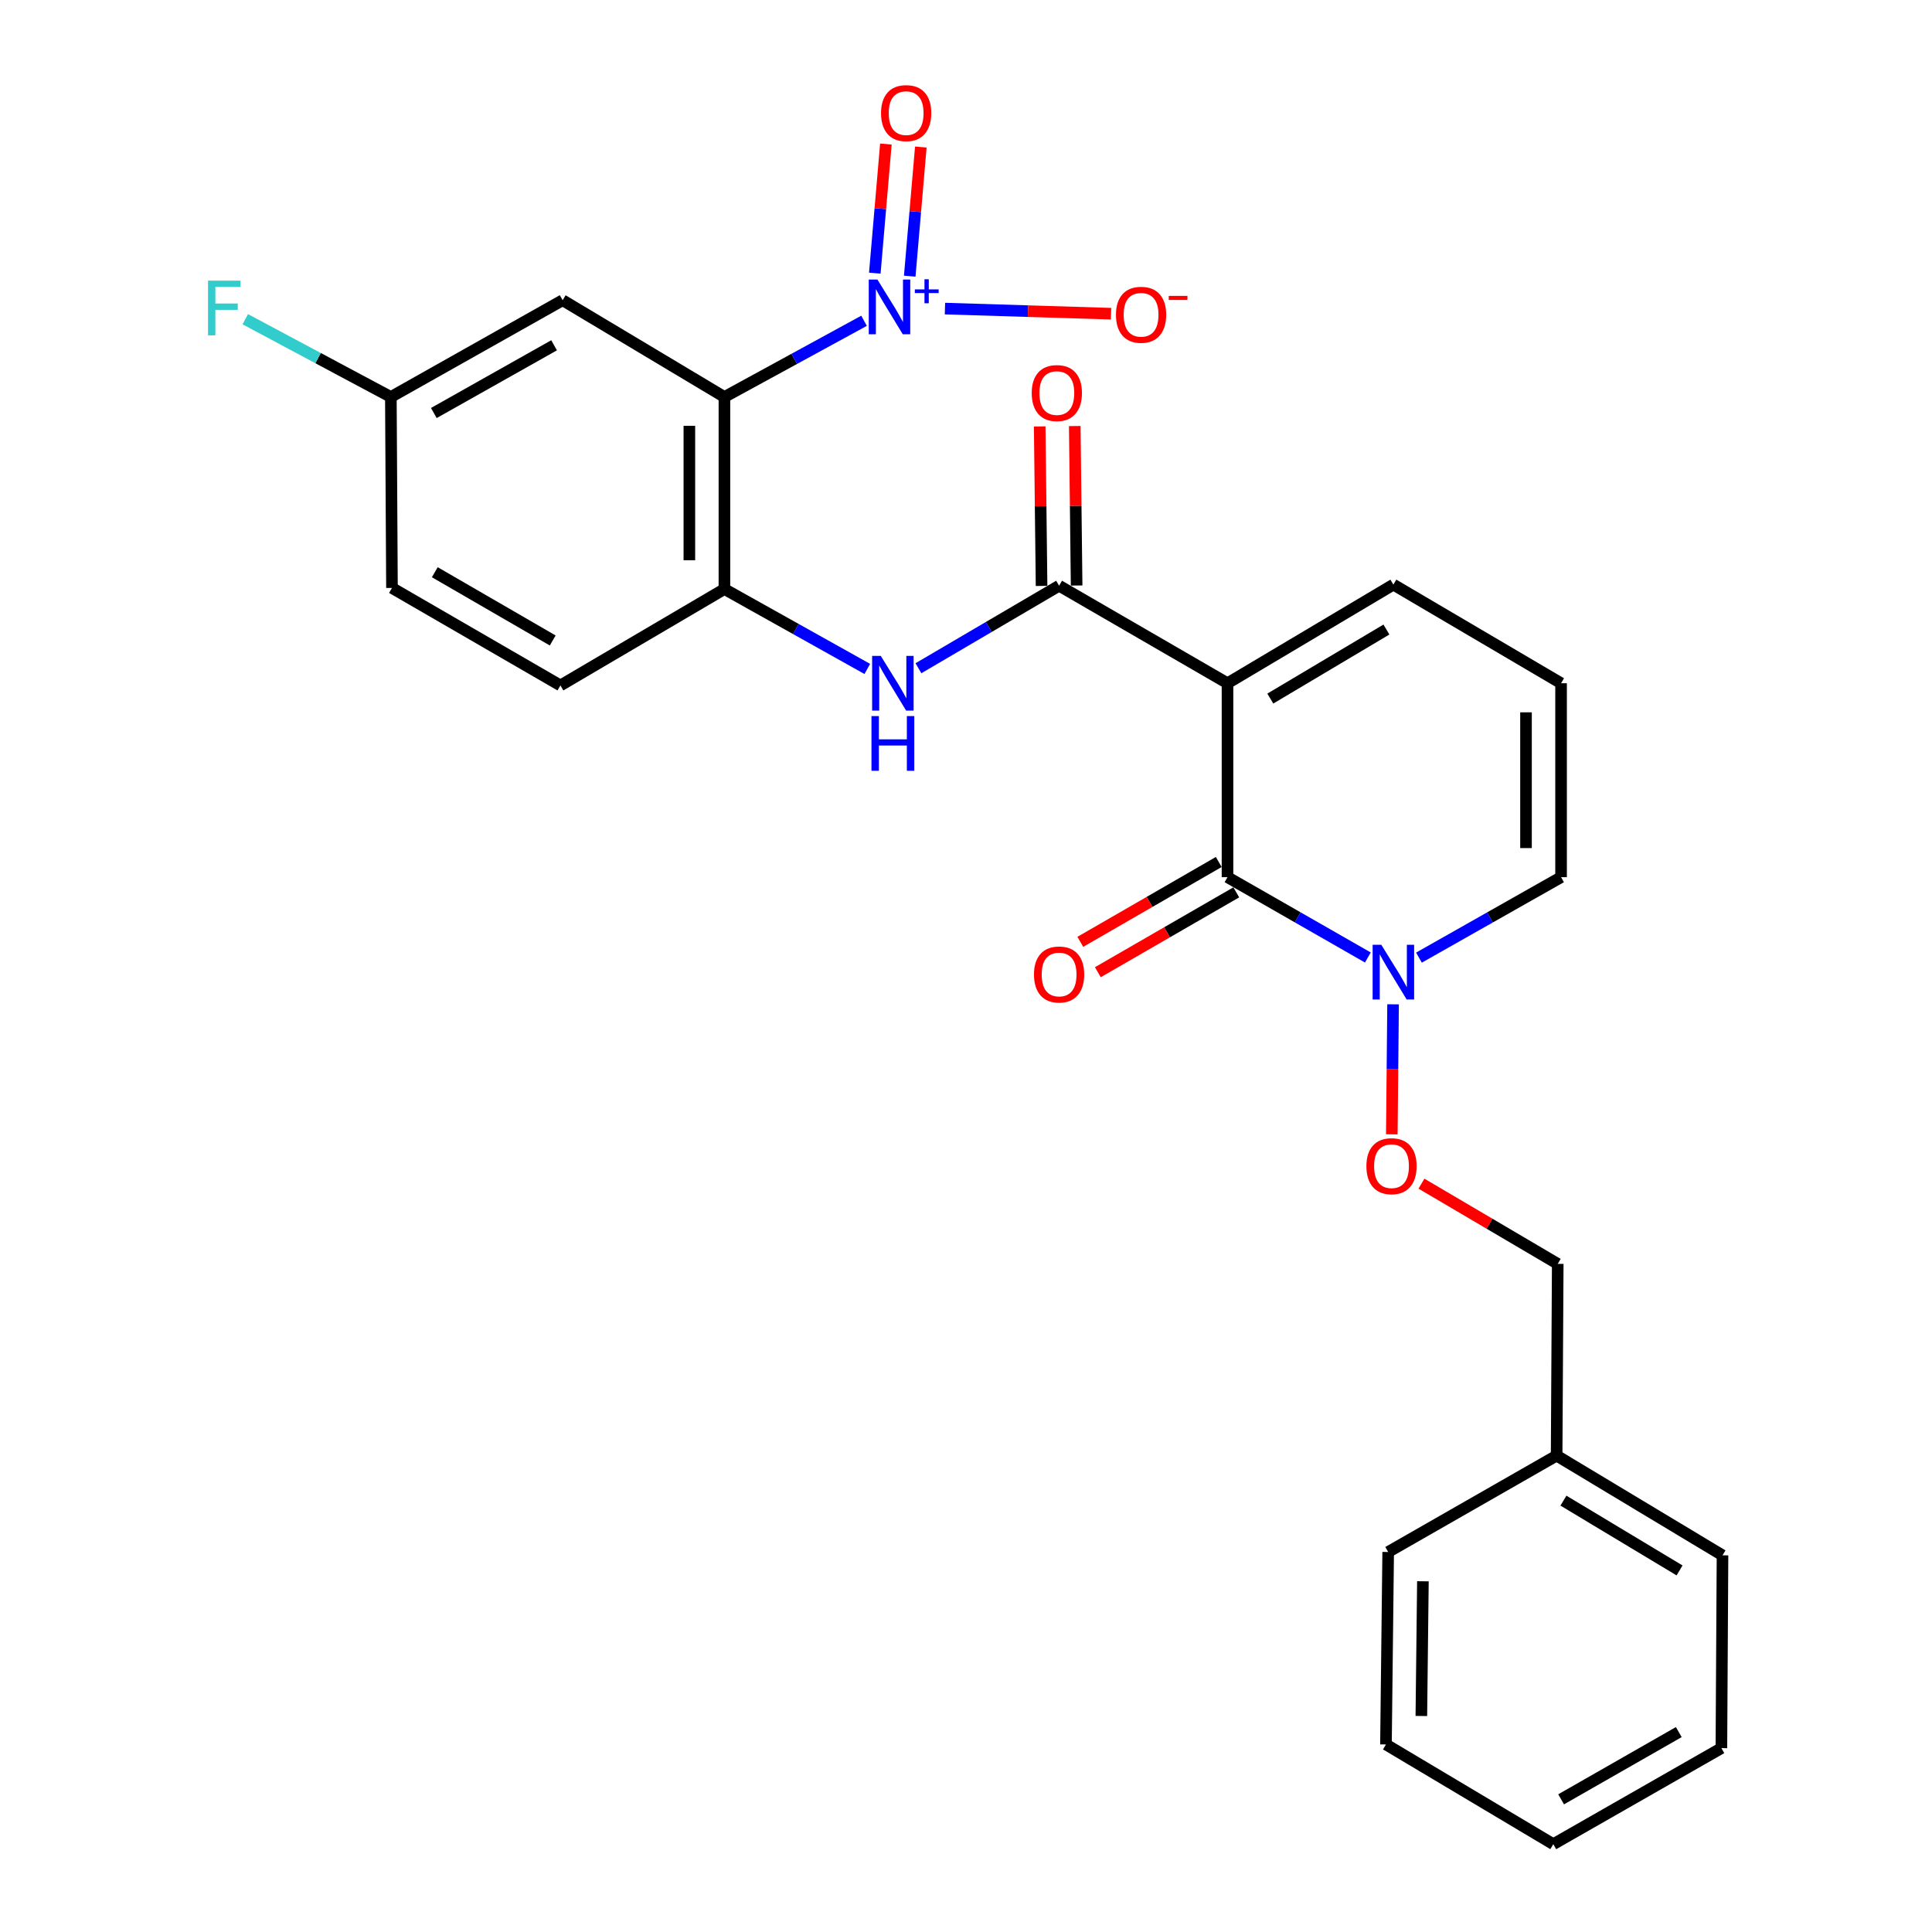 <?xml version='1.0' encoding='iso-8859-1'?>
<svg version='1.1' baseProfile='full'
              xmlns='http://www.w3.org/2000/svg'
                      xmlns:rdkit='http://www.rdkit.org/xml'
                      xmlns:xlink='http://www.w3.org/1999/xlink'
                  xml:space='preserve'
width='1000px' height='1000px' viewBox='0 0 1000 1000'>
<!-- END OF HEADER -->
<rect style='opacity:1.0;fill:#FFFFFF;stroke:none' width='1000' height='1000' x='0' y='0'> </rect>
<path class='bond-0' d='M 635.354,353.647 L 635.354,454.022' style='fill:none;fill-rule:evenodd;stroke:#000000;stroke-width:6px;stroke-linecap:butt;stroke-linejoin:miter;stroke-opacity:1' />
<path class='bond-3' d='M 635.354,353.647 L 548.187,303.167' style='fill:none;fill-rule:evenodd;stroke:#000000;stroke-width:6px;stroke-linecap:butt;stroke-linejoin:miter;stroke-opacity:1' />
<path class='bond-8' d='M 635.354,353.647 L 721.211,302.592' style='fill:none;fill-rule:evenodd;stroke:#000000;stroke-width:6px;stroke-linecap:butt;stroke-linejoin:miter;stroke-opacity:1' />
<path class='bond-8' d='M 657.508,361.586 L 717.608,325.848' style='fill:none;fill-rule:evenodd;stroke:#000000;stroke-width:6px;stroke-linecap:butt;stroke-linejoin:miter;stroke-opacity:1' />
<path class='bond-4' d='M 635.354,454.022 L 671.676,474.81' style='fill:none;fill-rule:evenodd;stroke:#000000;stroke-width:6px;stroke-linecap:butt;stroke-linejoin:miter;stroke-opacity:1' />
<path class='bond-4' d='M 671.676,474.81 L 707.998,495.598' style='fill:none;fill-rule:evenodd;stroke:#0000FF;stroke-width:6px;stroke-linecap:butt;stroke-linejoin:miter;stroke-opacity:1' />
<path class='bond-13' d='M 630.82,446.162 L 594.994,466.831' style='fill:none;fill-rule:evenodd;stroke:#000000;stroke-width:6px;stroke-linecap:butt;stroke-linejoin:miter;stroke-opacity:1' />
<path class='bond-13' d='M 594.994,466.831 L 559.168,487.499' style='fill:none;fill-rule:evenodd;stroke:#FF0000;stroke-width:6px;stroke-linecap:butt;stroke-linejoin:miter;stroke-opacity:1' />
<path class='bond-13' d='M 639.889,461.881 L 604.063,482.55' style='fill:none;fill-rule:evenodd;stroke:#000000;stroke-width:6px;stroke-linecap:butt;stroke-linejoin:miter;stroke-opacity:1' />
<path class='bond-13' d='M 604.063,482.55 L 568.237,503.218' style='fill:none;fill-rule:evenodd;stroke:#FF0000;stroke-width:6px;stroke-linecap:butt;stroke-linejoin:miter;stroke-opacity:1' />
<path class='bond-1' d='M 374.96,205.484 L 374.96,304.891' style='fill:none;fill-rule:evenodd;stroke:#000000;stroke-width:6px;stroke-linecap:butt;stroke-linejoin:miter;stroke-opacity:1' />
<path class='bond-1' d='M 356.813,220.395 L 356.813,289.98' style='fill:none;fill-rule:evenodd;stroke:#000000;stroke-width:6px;stroke-linecap:butt;stroke-linejoin:miter;stroke-opacity:1' />
<path class='bond-2' d='M 374.96,205.484 L 411.095,185.76' style='fill:none;fill-rule:evenodd;stroke:#000000;stroke-width:6px;stroke-linecap:butt;stroke-linejoin:miter;stroke-opacity:1' />
<path class='bond-2' d='M 411.095,185.76 L 447.23,166.036' style='fill:none;fill-rule:evenodd;stroke:#0000FF;stroke-width:6px;stroke-linecap:butt;stroke-linejoin:miter;stroke-opacity:1' />
<path class='bond-7' d='M 374.96,205.484 L 291.22,155.397' style='fill:none;fill-rule:evenodd;stroke:#000000;stroke-width:6px;stroke-linecap:butt;stroke-linejoin:miter;stroke-opacity:1' />
<path class='bond-9' d='M 489.106,159.727 L 532.094,161.049' style='fill:none;fill-rule:evenodd;stroke:#0000FF;stroke-width:6px;stroke-linecap:butt;stroke-linejoin:miter;stroke-opacity:1' />
<path class='bond-9' d='M 532.094,161.049 L 575.082,162.37' style='fill:none;fill-rule:evenodd;stroke:#FF0000;stroke-width:6px;stroke-linecap:butt;stroke-linejoin:miter;stroke-opacity:1' />
<path class='bond-11' d='M 470.877,142.943 L 473.747,109.525' style='fill:none;fill-rule:evenodd;stroke:#0000FF;stroke-width:6px;stroke-linecap:butt;stroke-linejoin:miter;stroke-opacity:1' />
<path class='bond-11' d='M 473.747,109.525 L 476.616,76.107' style='fill:none;fill-rule:evenodd;stroke:#FF0000;stroke-width:6px;stroke-linecap:butt;stroke-linejoin:miter;stroke-opacity:1' />
<path class='bond-11' d='M 452.796,141.39 L 455.666,107.972' style='fill:none;fill-rule:evenodd;stroke:#0000FF;stroke-width:6px;stroke-linecap:butt;stroke-linejoin:miter;stroke-opacity:1' />
<path class='bond-11' d='M 455.666,107.972 L 458.536,74.554' style='fill:none;fill-rule:evenodd;stroke:#FF0000;stroke-width:6px;stroke-linecap:butt;stroke-linejoin:miter;stroke-opacity:1' />
<path class='bond-6' d='M 548.187,303.167 L 511.784,324.525' style='fill:none;fill-rule:evenodd;stroke:#000000;stroke-width:6px;stroke-linecap:butt;stroke-linejoin:miter;stroke-opacity:1' />
<path class='bond-6' d='M 511.784,324.525 L 475.382,345.882' style='fill:none;fill-rule:evenodd;stroke:#0000FF;stroke-width:6px;stroke-linecap:butt;stroke-linejoin:miter;stroke-opacity:1' />
<path class='bond-15' d='M 557.26,303.061 L 556.776,261.788' style='fill:none;fill-rule:evenodd;stroke:#000000;stroke-width:6px;stroke-linecap:butt;stroke-linejoin:miter;stroke-opacity:1' />
<path class='bond-15' d='M 556.776,261.788 L 556.292,220.515' style='fill:none;fill-rule:evenodd;stroke:#FF0000;stroke-width:6px;stroke-linecap:butt;stroke-linejoin:miter;stroke-opacity:1' />
<path class='bond-15' d='M 539.114,303.273 L 538.63,262.001' style='fill:none;fill-rule:evenodd;stroke:#000000;stroke-width:6px;stroke-linecap:butt;stroke-linejoin:miter;stroke-opacity:1' />
<path class='bond-15' d='M 538.63,262.001 L 538.146,220.728' style='fill:none;fill-rule:evenodd;stroke:#FF0000;stroke-width:6px;stroke-linecap:butt;stroke-linejoin:miter;stroke-opacity:1' />
<path class='bond-10' d='M 721.051,519.83 L 720.726,553.476' style='fill:none;fill-rule:evenodd;stroke:#0000FF;stroke-width:6px;stroke-linecap:butt;stroke-linejoin:miter;stroke-opacity:1' />
<path class='bond-10' d='M 720.726,553.476 L 720.402,587.123' style='fill:none;fill-rule:evenodd;stroke:#FF0000;stroke-width:6px;stroke-linecap:butt;stroke-linejoin:miter;stroke-opacity:1' />
<path class='bond-27' d='M 734.445,495.668 L 771.226,474.845' style='fill:none;fill-rule:evenodd;stroke:#0000FF;stroke-width:6px;stroke-linecap:butt;stroke-linejoin:miter;stroke-opacity:1' />
<path class='bond-27' d='M 771.226,474.845 L 808.006,454.022' style='fill:none;fill-rule:evenodd;stroke:#000000;stroke-width:6px;stroke-linecap:butt;stroke-linejoin:miter;stroke-opacity:1' />
<path class='bond-5' d='M 374.96,304.891 L 411.935,325.568' style='fill:none;fill-rule:evenodd;stroke:#000000;stroke-width:6px;stroke-linecap:butt;stroke-linejoin:miter;stroke-opacity:1' />
<path class='bond-5' d='M 411.935,325.568 L 448.911,346.244' style='fill:none;fill-rule:evenodd;stroke:#0000FF;stroke-width:6px;stroke-linecap:butt;stroke-linejoin:miter;stroke-opacity:1' />
<path class='bond-16' d='M 374.96,304.891 L 290.071,354.786' style='fill:none;fill-rule:evenodd;stroke:#000000;stroke-width:6px;stroke-linecap:butt;stroke-linejoin:miter;stroke-opacity:1' />
<path class='bond-28' d='M 291.22,155.397 L 202.308,205.484' style='fill:none;fill-rule:evenodd;stroke:#000000;stroke-width:6px;stroke-linecap:butt;stroke-linejoin:miter;stroke-opacity:1' />
<path class='bond-28' d='M 286.79,178.721 L 224.552,213.782' style='fill:none;fill-rule:evenodd;stroke:#000000;stroke-width:6px;stroke-linecap:butt;stroke-linejoin:miter;stroke-opacity:1' />
<path class='bond-14' d='M 721.211,302.592 L 808.006,353.647' style='fill:none;fill-rule:evenodd;stroke:#000000;stroke-width:6px;stroke-linecap:butt;stroke-linejoin:miter;stroke-opacity:1' />
<path class='bond-18' d='M 735.74,612.656 L 771.011,633.416' style='fill:none;fill-rule:evenodd;stroke:#FF0000;stroke-width:6px;stroke-linecap:butt;stroke-linejoin:miter;stroke-opacity:1' />
<path class='bond-18' d='M 771.011,633.416 L 806.282,654.177' style='fill:none;fill-rule:evenodd;stroke:#000000;stroke-width:6px;stroke-linecap:butt;stroke-linejoin:miter;stroke-opacity:1' />
<path class='bond-12' d='M 808.006,454.022 L 808.006,353.647' style='fill:none;fill-rule:evenodd;stroke:#000000;stroke-width:6px;stroke-linecap:butt;stroke-linejoin:miter;stroke-opacity:1' />
<path class='bond-12' d='M 789.859,438.965 L 789.859,368.703' style='fill:none;fill-rule:evenodd;stroke:#000000;stroke-width:6px;stroke-linecap:butt;stroke-linejoin:miter;stroke-opacity:1' />
<path class='bond-19' d='M 290.071,354.786 L 202.883,304.316' style='fill:none;fill-rule:evenodd;stroke:#000000;stroke-width:6px;stroke-linecap:butt;stroke-linejoin:miter;stroke-opacity:1' />
<path class='bond-19' d='M 286.084,331.51 L 225.053,296.181' style='fill:none;fill-rule:evenodd;stroke:#000000;stroke-width:6px;stroke-linecap:butt;stroke-linejoin:miter;stroke-opacity:1' />
<path class='bond-17' d='M 202.308,205.484 L 202.883,304.316' style='fill:none;fill-rule:evenodd;stroke:#000000;stroke-width:6px;stroke-linecap:butt;stroke-linejoin:miter;stroke-opacity:1' />
<path class='bond-20' d='M 202.308,205.484 L 164.63,185.354' style='fill:none;fill-rule:evenodd;stroke:#000000;stroke-width:6px;stroke-linecap:butt;stroke-linejoin:miter;stroke-opacity:1' />
<path class='bond-20' d='M 164.63,185.354 L 126.952,165.224' style='fill:none;fill-rule:evenodd;stroke:#33CCCC;stroke-width:6px;stroke-linecap:butt;stroke-linejoin:miter;stroke-opacity:1' />
<path class='bond-21' d='M 806.282,654.177 L 805.708,753.423' style='fill:none;fill-rule:evenodd;stroke:#000000;stroke-width:6px;stroke-linecap:butt;stroke-linejoin:miter;stroke-opacity:1' />
<path class='bond-22' d='M 805.708,753.423 L 891.565,805.042' style='fill:none;fill-rule:evenodd;stroke:#000000;stroke-width:6px;stroke-linecap:butt;stroke-linejoin:miter;stroke-opacity:1' />
<path class='bond-22' d='M 809.235,776.718 L 869.335,812.852' style='fill:none;fill-rule:evenodd;stroke:#000000;stroke-width:6px;stroke-linecap:butt;stroke-linejoin:miter;stroke-opacity:1' />
<path class='bond-23' d='M 805.708,753.423 L 718.52,803.308' style='fill:none;fill-rule:evenodd;stroke:#000000;stroke-width:6px;stroke-linecap:butt;stroke-linejoin:miter;stroke-opacity:1' />
<path class='bond-25' d='M 891.565,805.042 L 890.99,904.832' style='fill:none;fill-rule:evenodd;stroke:#000000;stroke-width:6px;stroke-linecap:butt;stroke-linejoin:miter;stroke-opacity:1' />
<path class='bond-24' d='M 718.52,803.308 L 717.37,902.926' style='fill:none;fill-rule:evenodd;stroke:#000000;stroke-width:6px;stroke-linecap:butt;stroke-linejoin:miter;stroke-opacity:1' />
<path class='bond-24' d='M 736.493,818.46 L 735.689,888.193' style='fill:none;fill-rule:evenodd;stroke:#000000;stroke-width:6px;stroke-linecap:butt;stroke-linejoin:miter;stroke-opacity:1' />
<path class='bond-26' d='M 717.37,902.926 L 803.984,954.545' style='fill:none;fill-rule:evenodd;stroke:#000000;stroke-width:6px;stroke-linecap:butt;stroke-linejoin:miter;stroke-opacity:1' />
<path class='bond-29' d='M 890.99,904.832 L 803.984,954.545' style='fill:none;fill-rule:evenodd;stroke:#000000;stroke-width:6px;stroke-linecap:butt;stroke-linejoin:miter;stroke-opacity:1' />
<path class='bond-29' d='M 868.936,896.532 L 808.031,931.332' style='fill:none;fill-rule:evenodd;stroke:#000000;stroke-width:6px;stroke-linecap:butt;stroke-linejoin:miter;stroke-opacity:1' />
<path  class='atom-3' d='M 454.144 144.685
L 463.424 159.685
Q 464.344 161.165, 465.824 163.845
Q 467.304 166.525, 467.384 166.685
L 467.384 144.685
L 471.144 144.685
L 471.144 173.005
L 467.264 173.005
L 457.304 156.605
Q 456.144 154.685, 454.904 152.485
Q 453.704 150.285, 453.344 149.605
L 453.344 173.005
L 449.664 173.005
L 449.664 144.685
L 454.144 144.685
' fill='#0000FF'/>
<path  class='atom-3' d='M 473.52 149.79
L 478.51 149.79
L 478.51 144.536
L 480.727 144.536
L 480.727 149.79
L 485.849 149.79
L 485.849 151.691
L 480.727 151.691
L 480.727 156.971
L 478.51 156.971
L 478.51 151.691
L 473.52 151.691
L 473.52 149.79
' fill='#0000FF'/>
<path  class='atom-5' d='M 714.951 489.001
L 724.231 504.001
Q 725.151 505.481, 726.631 508.161
Q 728.111 510.841, 728.191 511.001
L 728.191 489.001
L 731.951 489.001
L 731.951 517.321
L 728.071 517.321
L 718.111 500.921
Q 716.951 499.001, 715.711 496.801
Q 714.511 494.601, 714.151 493.921
L 714.151 517.321
L 710.471 517.321
L 710.471 489.001
L 714.951 489.001
' fill='#0000FF'/>
<path  class='atom-7' d='M 455.888 339.487
L 465.168 354.487
Q 466.088 355.967, 467.568 358.647
Q 469.048 361.327, 469.128 361.487
L 469.128 339.487
L 472.888 339.487
L 472.888 367.807
L 469.008 367.807
L 459.048 351.407
Q 457.888 349.487, 456.648 347.287
Q 455.448 345.087, 455.088 344.407
L 455.088 367.807
L 451.408 367.807
L 451.408 339.487
L 455.888 339.487
' fill='#0000FF'/>
<path  class='atom-7' d='M 451.068 370.639
L 454.908 370.639
L 454.908 382.679
L 469.388 382.679
L 469.388 370.639
L 473.228 370.639
L 473.228 398.959
L 469.388 398.959
L 469.388 385.879
L 454.908 385.879
L 454.908 398.959
L 451.068 398.959
L 451.068 370.639
' fill='#0000FF'/>
<path  class='atom-10' d='M 577.621 162.928
Q 577.621 156.128, 580.981 152.328
Q 584.341 148.528, 590.621 148.528
Q 596.901 148.528, 600.261 152.328
Q 603.621 156.128, 603.621 162.928
Q 603.621 169.808, 600.221 173.728
Q 596.821 177.608, 590.621 177.608
Q 584.381 177.608, 580.981 173.728
Q 577.621 169.848, 577.621 162.928
M 590.621 174.408
Q 594.941 174.408, 597.261 171.528
Q 599.621 168.608, 599.621 162.928
Q 599.621 157.368, 597.261 154.568
Q 594.941 151.728, 590.621 151.728
Q 586.301 151.728, 583.941 154.528
Q 581.621 157.328, 581.621 162.928
Q 581.621 168.648, 583.941 171.528
Q 586.301 174.408, 590.621 174.408
' fill='#FF0000'/>
<path  class='atom-10' d='M 604.941 153.15
L 614.63 153.15
L 614.63 155.262
L 604.941 155.262
L 604.941 153.15
' fill='#FF0000'/>
<path  class='atom-11' d='M 707.244 603.616
Q 707.244 596.816, 710.604 593.016
Q 713.964 589.216, 720.244 589.216
Q 726.524 589.216, 729.884 593.016
Q 733.244 596.816, 733.244 603.616
Q 733.244 610.496, 729.844 614.416
Q 726.444 618.296, 720.244 618.296
Q 714.004 618.296, 710.604 614.416
Q 707.244 610.536, 707.244 603.616
M 720.244 615.096
Q 724.564 615.096, 726.884 612.216
Q 729.244 609.296, 729.244 603.616
Q 729.244 598.056, 726.884 595.256
Q 724.564 592.416, 720.244 592.416
Q 715.924 592.416, 713.564 595.216
Q 711.244 598.016, 711.244 603.616
Q 711.244 609.336, 713.564 612.216
Q 715.924 615.096, 720.244 615.096
' fill='#FF0000'/>
<path  class='atom-12' d='M 456.024 58.55
Q 456.024 51.75, 459.384 47.95
Q 462.744 44.15, 469.024 44.15
Q 475.304 44.15, 478.664 47.95
Q 482.024 51.75, 482.024 58.55
Q 482.024 65.43, 478.624 69.35
Q 475.224 73.23, 469.024 73.23
Q 462.784 73.23, 459.384 69.35
Q 456.024 65.47, 456.024 58.55
M 469.024 70.03
Q 473.344 70.03, 475.664 67.15
Q 478.024 64.23, 478.024 58.55
Q 478.024 52.99, 475.664 50.19
Q 473.344 47.35, 469.024 47.35
Q 464.704 47.35, 462.344 50.15
Q 460.024 52.95, 460.024 58.55
Q 460.024 64.27, 462.344 67.15
Q 464.704 70.03, 469.024 70.03
' fill='#FF0000'/>
<path  class='atom-14' d='M 535.187 504.39
Q 535.187 497.59, 538.547 493.79
Q 541.907 489.99, 548.187 489.99
Q 554.467 489.99, 557.827 493.79
Q 561.187 497.59, 561.187 504.39
Q 561.187 511.27, 557.787 515.19
Q 554.387 519.07, 548.187 519.07
Q 541.947 519.07, 538.547 515.19
Q 535.187 511.31, 535.187 504.39
M 548.187 515.87
Q 552.507 515.87, 554.827 512.99
Q 557.187 510.07, 557.187 504.39
Q 557.187 498.83, 554.827 496.03
Q 552.507 493.19, 548.187 493.19
Q 543.867 493.19, 541.507 495.99
Q 539.187 498.79, 539.187 504.39
Q 539.187 510.11, 541.507 512.99
Q 543.867 515.87, 548.187 515.87
' fill='#FF0000'/>
<path  class='atom-16' d='M 534.017 203.447
Q 534.017 196.647, 537.377 192.847
Q 540.737 189.047, 547.017 189.047
Q 553.297 189.047, 556.657 192.847
Q 560.017 196.647, 560.017 203.447
Q 560.017 210.327, 556.617 214.247
Q 553.217 218.127, 547.017 218.127
Q 540.777 218.127, 537.377 214.247
Q 534.017 210.367, 534.017 203.447
M 547.017 214.927
Q 551.337 214.927, 553.657 212.047
Q 556.017 209.127, 556.017 203.447
Q 556.017 197.887, 553.657 195.087
Q 551.337 192.247, 547.017 192.247
Q 542.697 192.247, 540.337 195.047
Q 538.017 197.847, 538.017 203.447
Q 538.017 209.167, 540.337 212.047
Q 542.697 214.927, 547.017 214.927
' fill='#FF0000'/>
<path  class='atom-21' d='M 107.668 145.26
L 124.508 145.26
L 124.508 148.5
L 111.468 148.5
L 111.468 157.1
L 123.068 157.1
L 123.068 160.38
L 111.468 160.38
L 111.468 173.58
L 107.668 173.58
L 107.668 145.26
' fill='#33CCCC'/>
</svg>
